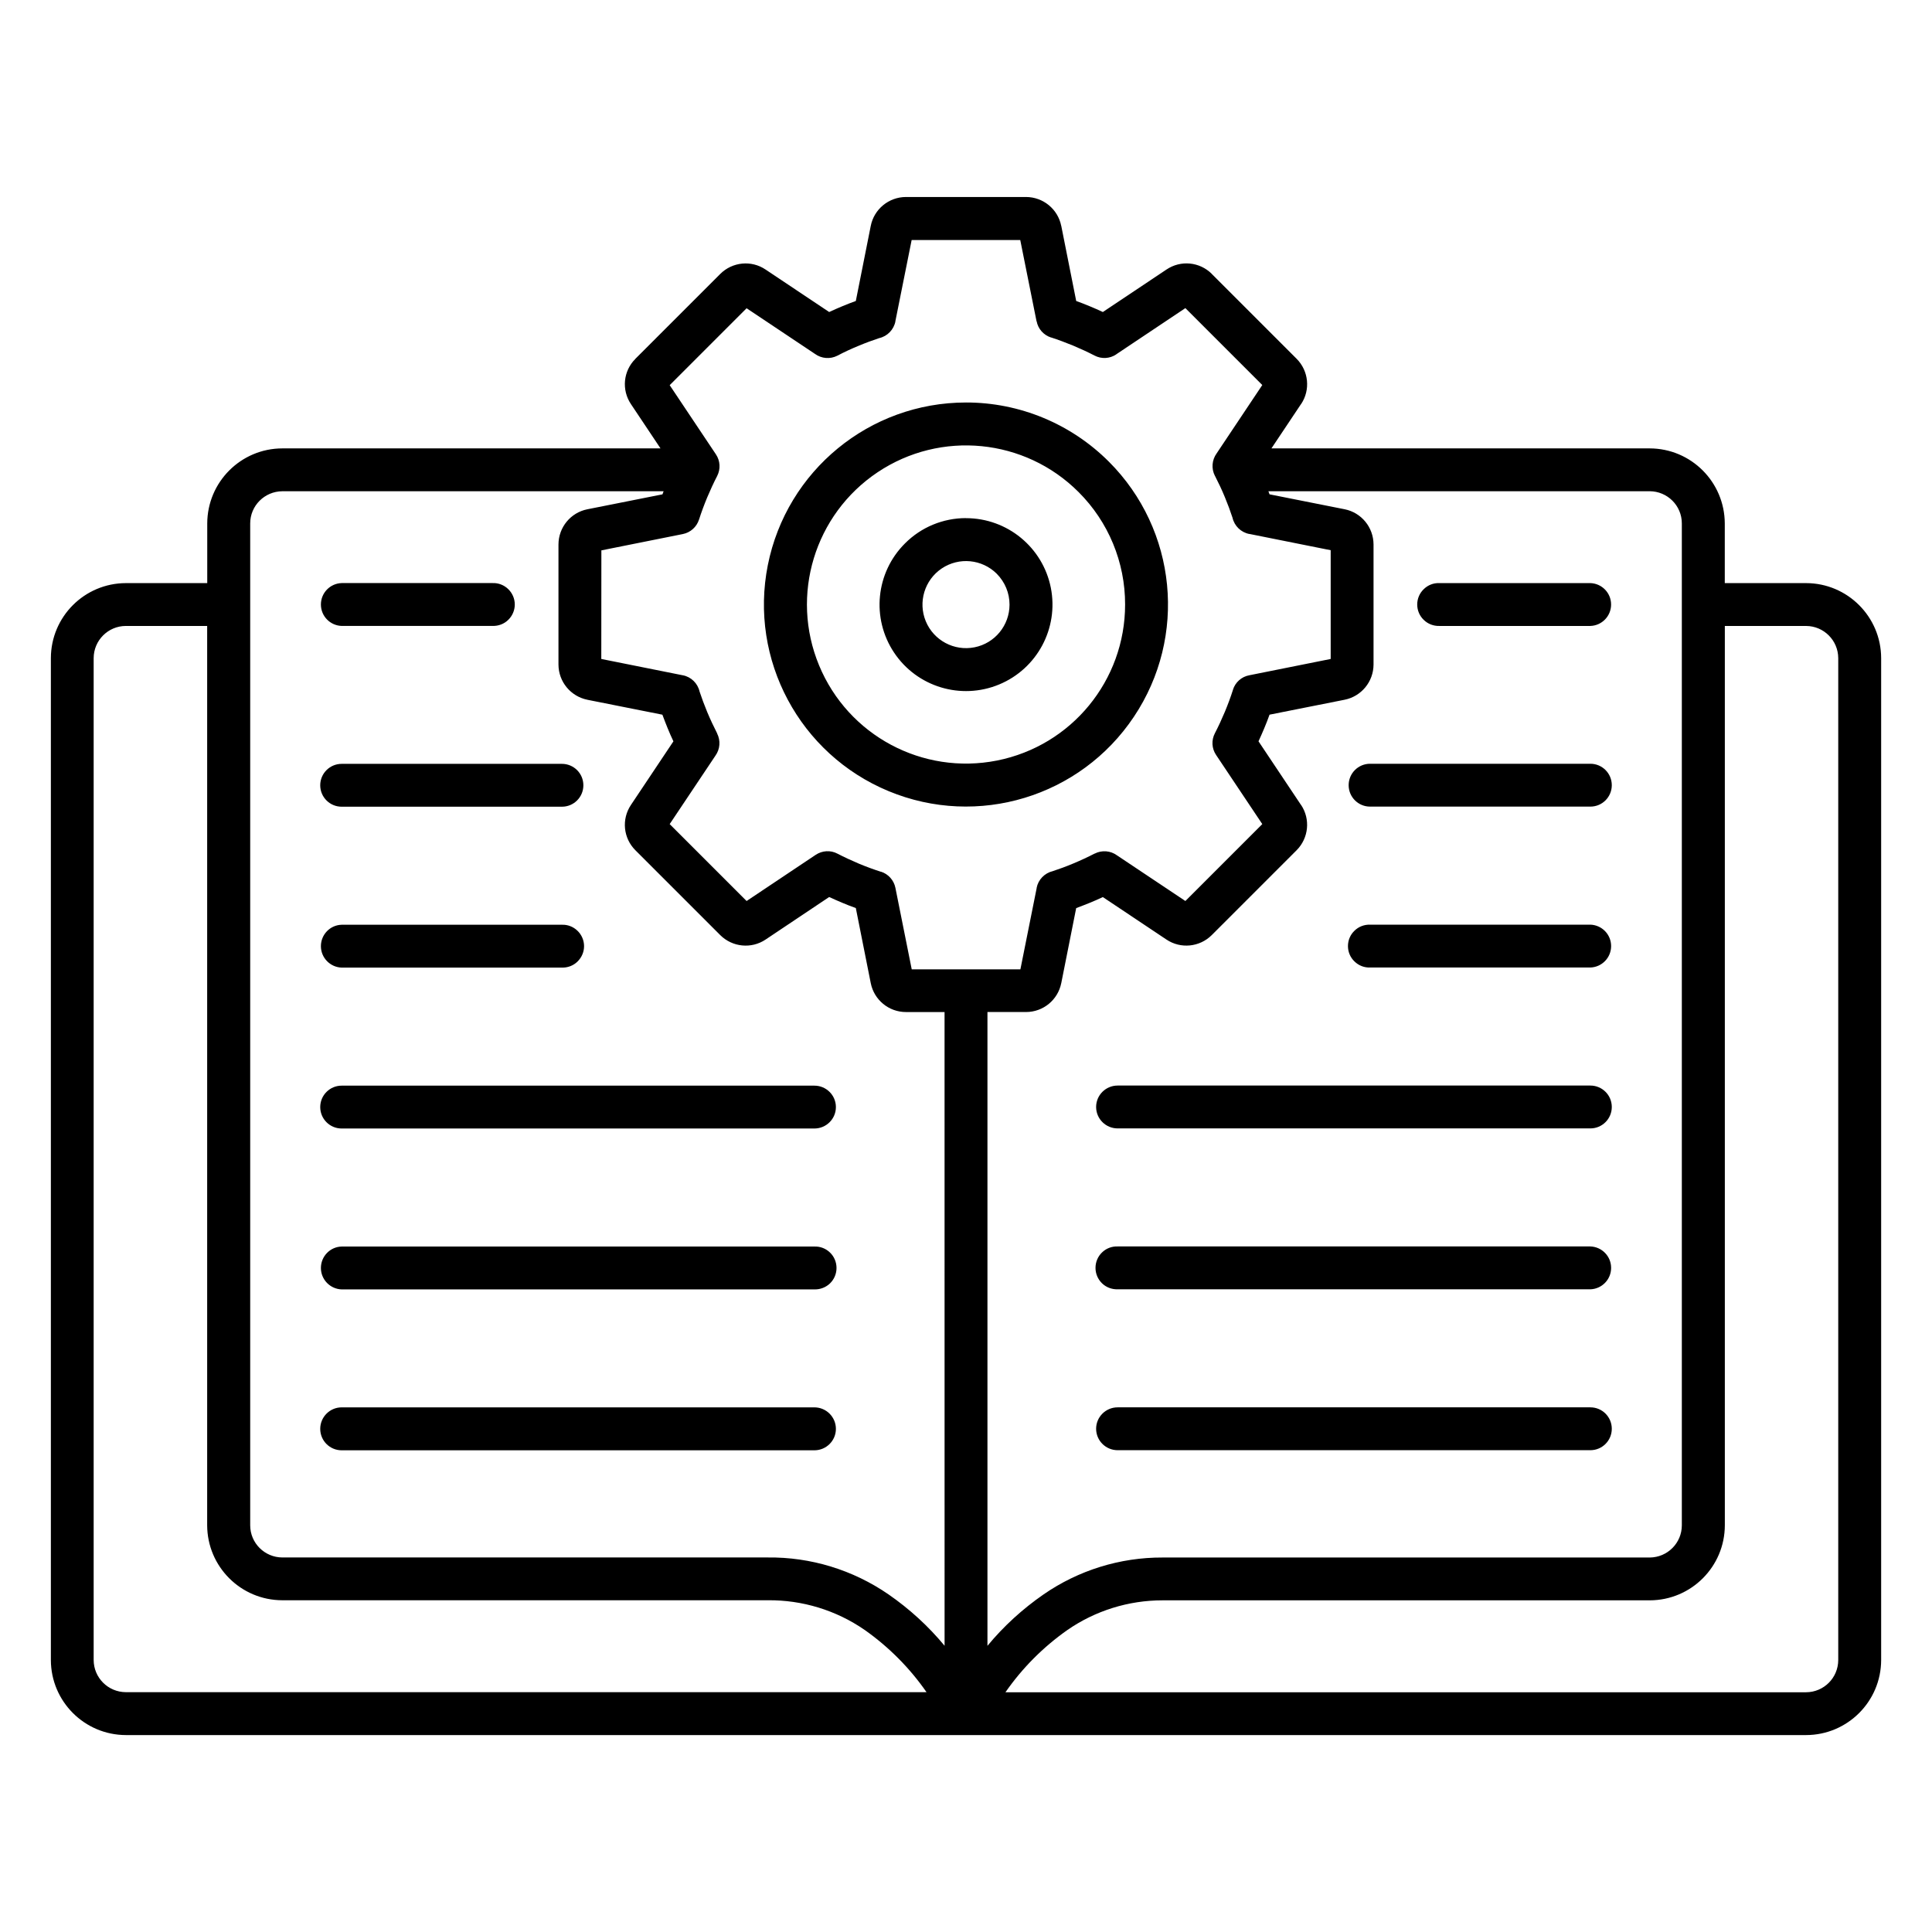 <?xml version="1.0" encoding="UTF-8"?>
<svg width="100pt" height="100pt" version="1.1" viewBox="0 0 100 100" xmlns="http://www.w3.org/2000/svg">
 <path d="m17.684 32.398c-0.598-0.02-1.074-0.508-1.074-1.109 0-0.602 0.477-1.09 1.074-1.109h7.812c0.301-0.012 0.594 0.102 0.809 0.312 0.215 0.207 0.34 0.496 0.34 0.797 0 0.301-0.125 0.59-0.34 0.797-0.215 0.211-0.508 0.32-0.809 0.312zm32.316-5.578c2.137 0 3.973 1.508 4.391 3.602 0.414 2.098-0.707 4.191-2.68 5.008-1.973 0.816-4.25 0.125-5.434-1.652s-0.949-4.144 0.566-5.652c0.836-0.84 1.973-1.309 3.156-1.309zm1.594 2.883v-0.004c-0.762-0.758-1.953-0.875-2.848-0.277-0.891 0.598-1.238 1.742-0.828 2.734 0.41 0.992 1.469 1.559 2.523 1.348 1.051-0.207 1.812-1.133 1.812-2.211 0-0.598-0.238-1.168-0.66-1.594zm30.723 43.141c0.613 0 1.109 0.496 1.109 1.109s-0.496 1.109-1.109 1.109h-24.469c-0.613 0-1.113-0.496-1.113-1.109s0.5-1.109 1.113-1.109zm0-8.328c0.598 0.02 1.074 0.508 1.074 1.109s-0.477 1.09-1.074 1.109h-24.469c-0.301 0.008-0.594-0.102-0.809-0.312-0.215-0.211-0.336-0.496-0.336-0.797s0.121-0.59 0.336-0.797c0.215-0.211 0.508-0.324 0.809-0.312zm0-8.328c0.613 0 1.109 0.496 1.109 1.109s-0.496 1.109-1.109 1.109h-24.469c-0.613 0-1.113-0.496-1.113-1.109s0.5-1.109 1.113-1.109zm0-8.328c0.598 0.02 1.074 0.508 1.074 1.109s-0.477 1.09-1.074 1.109h-11.402c-0.301 0.012-0.59-0.102-0.805-0.312-0.219-0.207-0.34-0.496-0.34-0.797s0.121-0.59 0.34-0.797c0.215-0.211 0.504-0.32 0.805-0.312zm0-8.328c0.613 0 1.109 0.496 1.109 1.109s-0.496 1.109-1.109 1.109h-11.402c-0.613 0-1.109-0.496-1.109-1.109s0.496-1.109 1.109-1.109zm-64.633 35.535c-0.613 0-1.109-0.496-1.109-1.109s0.496-1.113 1.109-1.113h24.469c0.613 0 1.113 0.5 1.113 1.113s-0.5 1.109-1.113 1.109zm0-8.328c-0.598-0.02-1.074-0.512-1.074-1.109 0-0.602 0.477-1.094 1.074-1.109h24.469c0.301-0.012 0.594 0.102 0.809 0.312 0.215 0.207 0.336 0.496 0.336 0.797 0 0.301-0.121 0.586-0.336 0.797-0.215 0.207-0.508 0.32-0.809 0.312zm0-8.328c-0.613 0-1.109-0.496-1.109-1.109s0.496-1.109 1.109-1.109h24.469c0.613 0 1.113 0.496 1.113 1.109s-0.5 1.109-1.113 1.109zm0-8.328c-0.598-0.02-1.074-0.512-1.074-1.109 0-0.602 0.477-1.094 1.074-1.109h11.402c0.297-0.012 0.59 0.102 0.805 0.312 0.215 0.207 0.34 0.496 0.34 0.797 0 0.301-0.125 0.586-0.34 0.797-0.215 0.211-0.508 0.32-0.805 0.312zm0-8.328c-0.613 0-1.109-0.496-1.109-1.109s0.496-1.109 1.109-1.109h11.402c0.613 0 1.109 0.496 1.109 1.109s-0.496 1.109-1.109 1.109zm32.316-20.922c-4.988 0-9.281 3.523-10.258 8.418-0.973 4.891 1.645 9.789 6.254 11.699 4.609 1.91 9.926 0.297 12.695-3.852 2.773-4.144 2.231-9.676-1.297-13.203-1.961-1.961-4.621-3.066-7.394-3.062zm5.824 4.633c-2.777-2.777-7.133-3.207-10.398-1.023s-4.535 6.367-3.031 9.996c1.504 3.633 5.359 5.691 9.211 4.926 3.856-0.766 6.629-4.144 6.629-8.074 0.004-2.188-0.863-4.281-2.41-5.824zm-2.172-8.832-0.844-4.211h-5.621l-0.844 4.211h0.004c-0.086 0.43-0.414 0.77-0.84 0.867-0.344 0.113-0.695 0.242-1.059 0.395-0.383 0.156-0.754 0.328-1.109 0.516-0.371 0.188-0.82 0.152-1.156-0.094l-3.539-2.363-3.981 3.981 2.391 3.578c0.227 0.336 0.25 0.766 0.066 1.125-0.184 0.355-0.355 0.727-0.516 1.109-0.164 0.395-0.305 0.777-0.422 1.145v-0.004c-0.121 0.387-0.445 0.676-0.84 0.754l-4.215 0.844-0.004 5.621 4.215 0.844h0.004c0.43 0.082 0.77 0.414 0.867 0.84 0.113 0.344 0.246 0.695 0.395 1.059 0.16 0.383 0.332 0.75 0.516 1.109h-0.004c0.191 0.375 0.156 0.82-0.09 1.16l-2.363 3.535 3.981 3.981 3.578-2.391c0.336-0.223 0.766-0.25 1.121-0.062 0.355 0.184 0.727 0.355 1.105 0.516 0.395 0.164 0.777 0.305 1.145 0.422l0.004-0.004c0.383 0.121 0.672 0.445 0.75 0.84l0.844 4.215h5.625l0.844-4.215h-0.004c0.082-0.426 0.41-0.766 0.836-0.867 0.344-0.113 0.695-0.242 1.059-0.395 0.383-0.16 0.754-0.332 1.109-0.516v0.004c0.371-0.191 0.82-0.156 1.156 0.09l3.539 2.363 3.981-3.981-2.391-3.578c-0.227-0.336-0.25-0.766-0.062-1.125 0.184-0.355 0.355-0.727 0.516-1.109 0.16-0.383 0.301-0.766 0.422-1.145l-0.004 0.004c0.121-0.387 0.445-0.676 0.844-0.75l4.215-0.844v-5.629l-4.215-0.844v0.004c-0.43-0.086-0.77-0.414-0.867-0.844-0.113-0.344-0.242-0.695-0.395-1.062-0.156-0.383-0.332-0.75-0.516-1.109v0.004c-0.191-0.371-0.156-0.82 0.09-1.16l2.363-3.539-3.981-3.981-3.578 2.391v0.004c-0.332 0.223-0.762 0.25-1.121 0.062-0.355-0.184-0.727-0.355-1.109-0.516-0.383-0.156-0.773-0.305-1.141-0.422v0.004c-0.387-0.125-0.676-0.445-0.75-0.844zm1.277-4.938v-0.004c-0.172-0.867-0.934-1.492-1.82-1.496h-6.219c-0.887 0.004-1.648 0.629-1.82 1.496l-0.773 3.887c-0.238 0.086-0.473 0.176-0.695 0.27-0.227 0.094-0.457 0.195-0.684 0.301l-3.293-2.199c-0.734-0.496-1.715-0.398-2.344 0.227l-4.398 4.398h0.004c-0.629 0.625-0.723 1.605-0.23 2.34l1.531 2.293h-19.578c-2.141 0.004-3.879 1.742-3.883 3.887v3.086h-4.211c-2.144 0.004-3.879 1.742-3.883 3.883v51.859c0.004 2.141 1.742 3.879 3.883 3.883h86.969c2.141-0.004 3.879-1.742 3.883-3.883v-51.859c-0.004-2.141-1.742-3.879-3.883-3.883h-4.211v-3.09c-0.008-2.141-1.742-3.879-3.887-3.883h-19.578l1.531-2.293h0.004c0.492-0.734 0.395-1.715-0.23-2.344l-4.398-4.398h0.004c-0.629-0.625-1.609-0.719-2.344-0.223l-3.293 2.199c-0.227-0.105-0.453-0.207-0.684-0.301-0.223-0.094-0.457-0.184-0.695-0.27l-0.773-3.887zm10.723 13.73 0.059 0.16 3.887 0.773c0.867 0.172 1.492 0.934 1.496 1.82v6.219c-0.004 0.887-0.629 1.645-1.496 1.82l-3.887 0.773c-0.086 0.238-0.176 0.473-0.27 0.695s-0.195 0.457-0.301 0.684l2.199 3.293h0.004c0.492 0.734 0.395 1.715-0.23 2.344l-4.398 4.398 0.004-0.004c-0.629 0.625-1.609 0.723-2.344 0.23l-3.293-2.199c-0.227 0.105-0.453 0.211-0.684 0.301-0.23 0.09-0.457 0.184-0.695 0.27l-0.773 3.887v-0.004c-0.172 0.867-0.934 1.496-1.82 1.496h-2v32.805c0.84-1.016 1.816-1.906 2.898-2.656 1.812-1.254 3.965-1.922 6.164-1.914h0.098 25.121c0.918-0.008 1.66-0.75 1.66-1.668v-51.859c0-0.918-0.746-1.66-1.664-1.664zm-16.762 26.957h-2c-0.887 0-1.648-0.629-1.82-1.496l-0.773-3.887c-0.242-0.086-0.473-0.176-0.695-0.27-0.223-0.094-0.457-0.195-0.684-0.301l-3.293 2.203c-0.734 0.492-1.715 0.395-2.344-0.23l-4.398-4.398 0.004 0.004c-0.629-0.629-0.723-1.609-0.23-2.344l2.199-3.293c-0.105-0.227-0.211-0.453-0.301-0.684-0.09-0.23-0.184-0.453-0.27-0.695l-3.887-0.773h0.004c-0.867-0.176-1.492-0.934-1.496-1.82v-6.219c0.004-0.887 0.629-1.648 1.496-1.82l3.887-0.773 0.059-0.16h-19.738c-0.918 0.008-1.66 0.75-1.66 1.664v51.859c0 0.918 0.746 1.66 1.664 1.664h25.117c2.234-0.027 4.422 0.645 6.262 1.914 1.082 0.75 2.059 1.641 2.898 2.656zm40.387-19.984v46.551c-0.004 2.141-1.742 3.879-3.887 3.883h-25.121-0.098c-1.758 0-3.477 0.535-4.922 1.535-1.25 0.879-2.336 1.969-3.207 3.223h41.441c0.918-0.004 1.66-0.746 1.664-1.664v-51.863c-0.004-0.918-0.746-1.66-1.664-1.664zm-41.32 55.188c-0.871-1.254-1.957-2.344-3.203-3.223-1.477-1.02-3.231-1.555-5.019-1.535h-25.125c-2.144-0.004-3.879-1.738-3.887-3.879v-46.551h-4.211c-0.918 0.004-1.66 0.746-1.664 1.664v51.859c0.004 0.918 0.746 1.66 1.664 1.664zm26.543-55.188c-0.301 0.008-0.59-0.102-0.805-0.312-0.219-0.207-0.34-0.496-0.34-0.797 0-0.301 0.121-0.59 0.34-0.797 0.215-0.211 0.504-0.324 0.805-0.312h7.816c0.598 0.02 1.074 0.508 1.074 1.109 0 0.602-0.477 1.09-1.074 1.109z" fill-rule="evenodd"/>
</svg>
